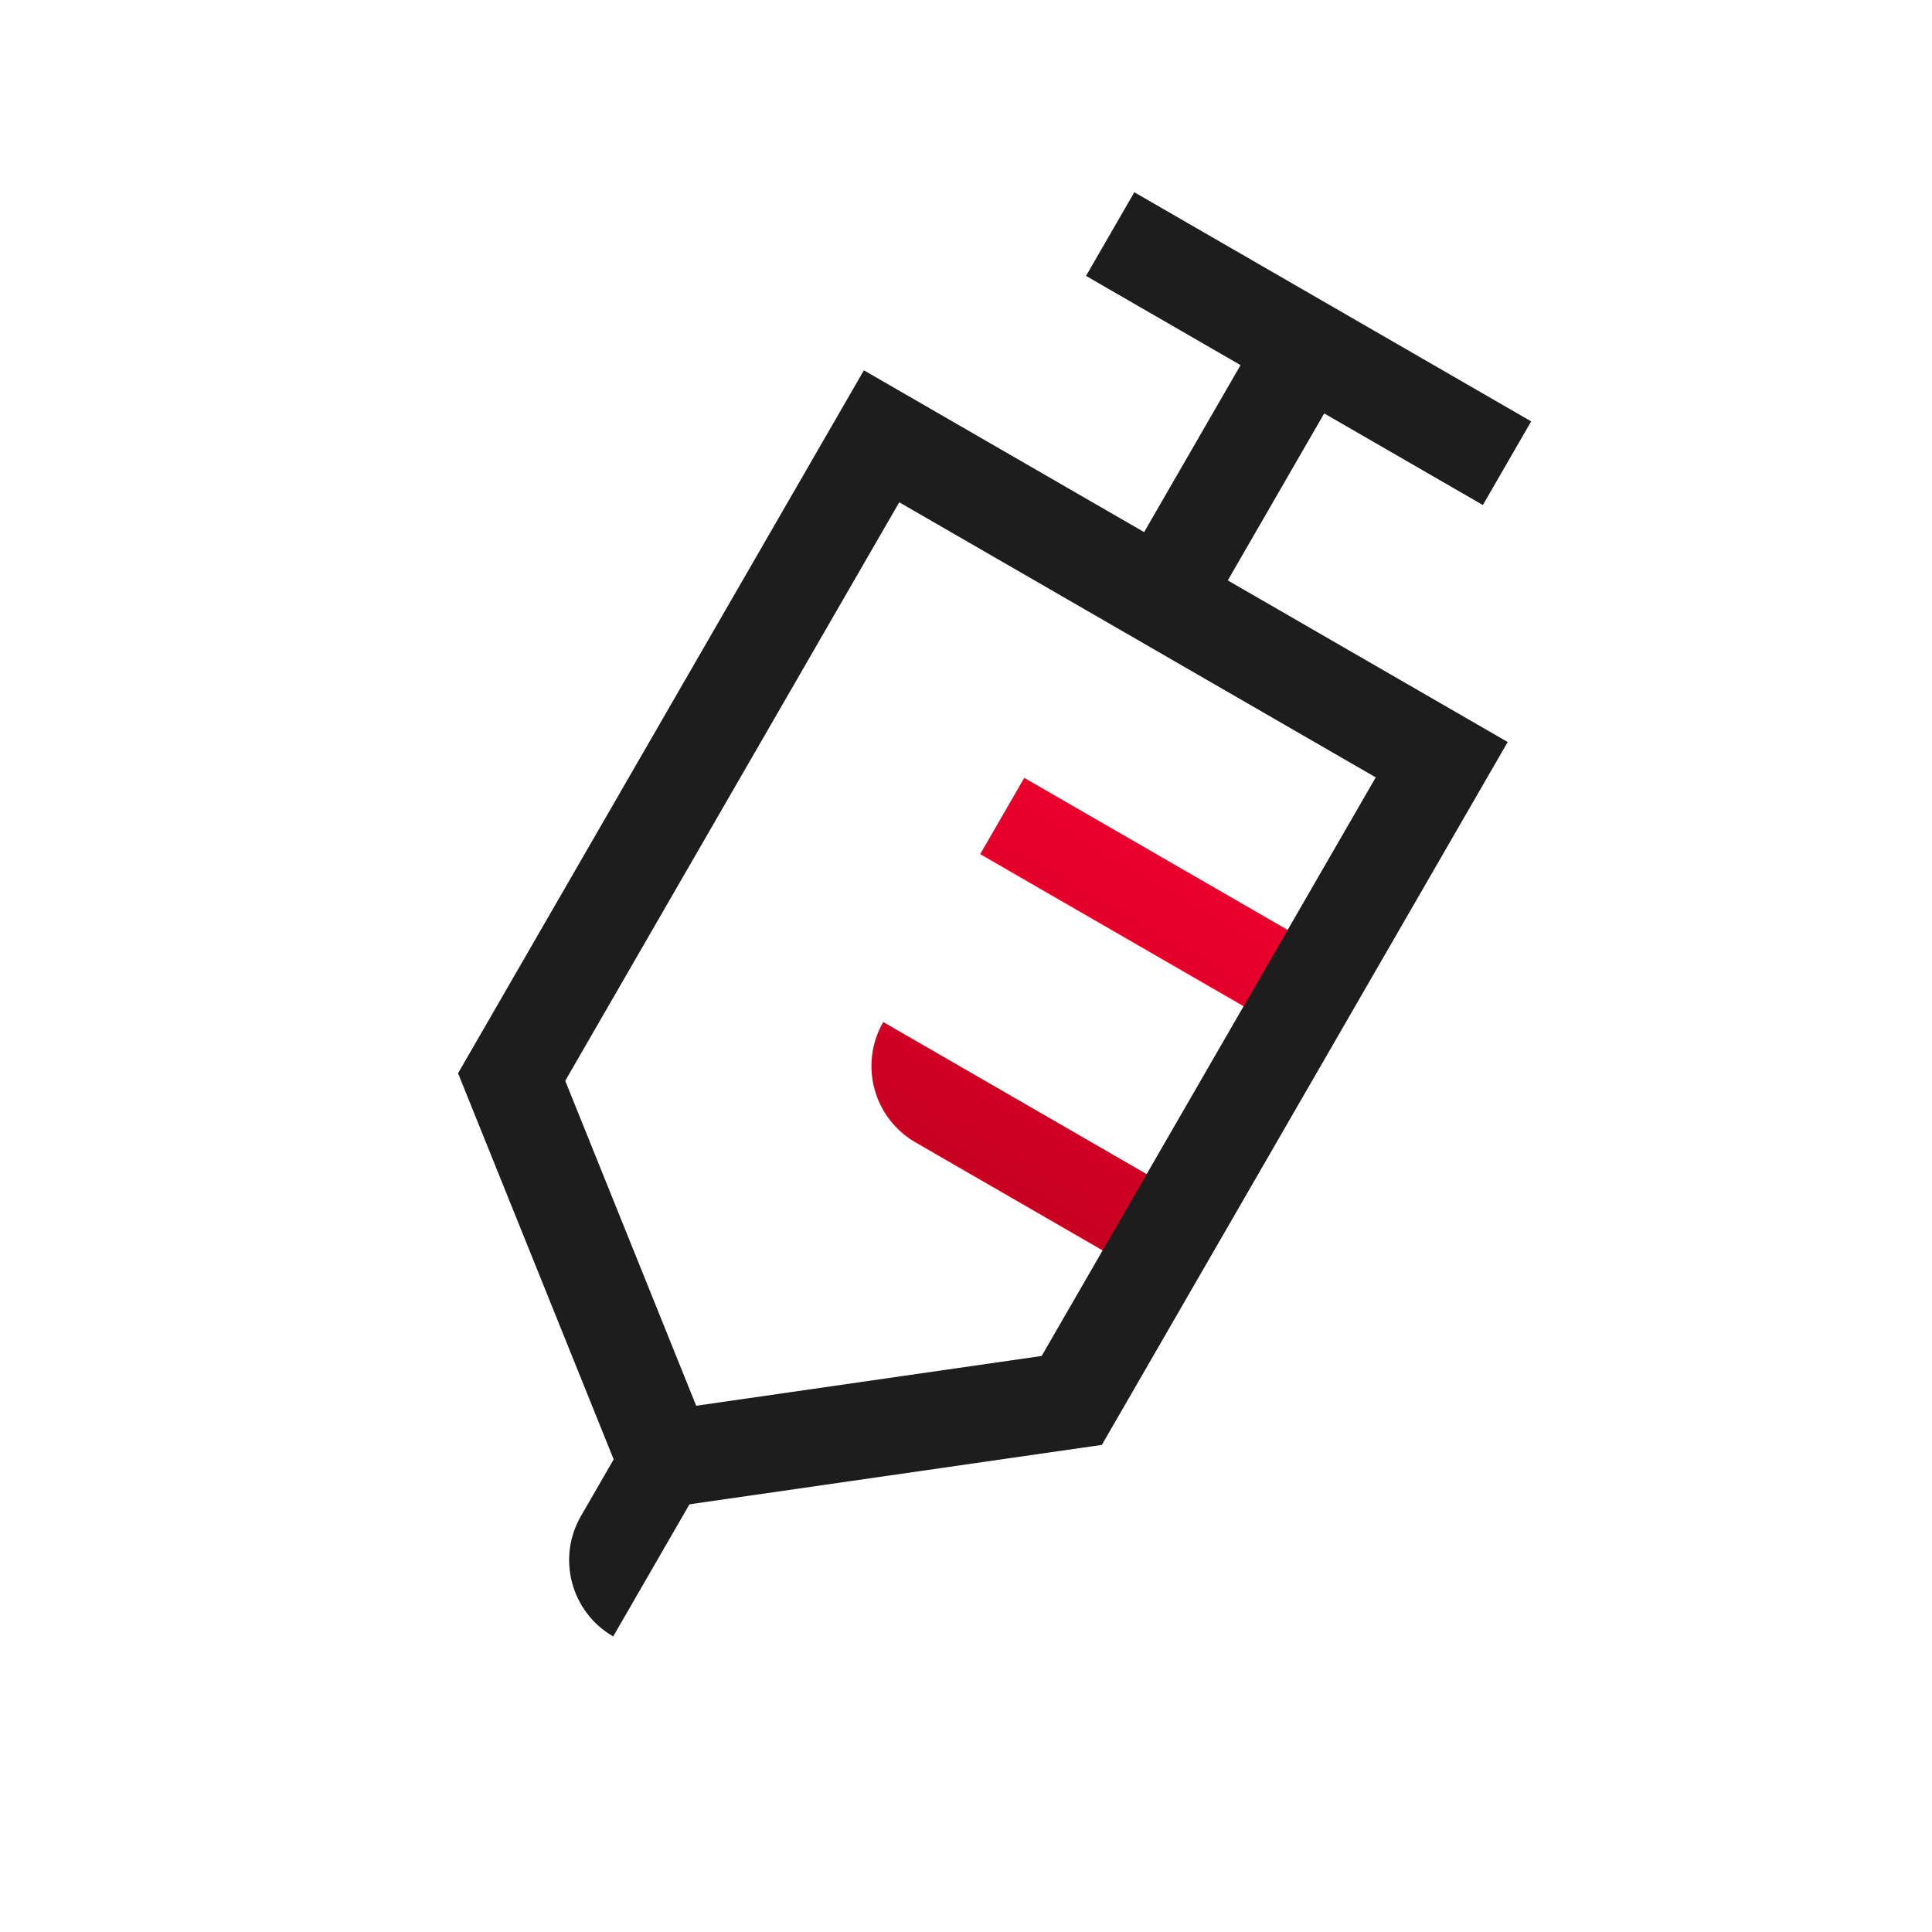 <svg width="64" height="64" viewBox="0 0 64 64" fill="none" xmlns="http://www.w3.org/2000/svg">
<path d="M39.371 39.693L37.912 42.221L30.328 37.843C28.931 37.037 28.453 35.251 29.259 33.855L39.371 39.693ZM44.042 31.604L42.582 34.132L32.47 28.294L33.93 25.766L44.042 31.604Z" fill="url(#paint0_linear_40008951_15443)"/>
<path d="M39.07 18.802L43.863 10.5" stroke="#1D1D1D" stroke-width="3.2" stroke-miterlimit="10"/>
<path d="M36.776 7.754L49.922 15.344" stroke="#1D1D1D" stroke-width="3.2" stroke-miterlimit="10"/>
<path d="M35.504 46.391L47.759 25.166L29.203 14.453L16.949 35.678L22.048 48.33L35.504 46.391Z" stroke="#1D1D1D" stroke-width="3.2" stroke-miterlimit="10"/>
<path d="M23.524 48.647L20.313 54.209C18.917 53.403 18.439 51.617 19.245 50.221L20.996 47.188L23.524 48.647Z" fill="#1D1D1D"/>
<defs>
<linearGradient id="paint0_linear_40008951_15443" x1="38.986" y1="28.685" x2="32.856" y2="39.302" gradientUnits="userSpaceOnUse">
<stop stop-color="#EA002C"/>
<stop offset="1" stop-color="#C70020"/>
</linearGradient>
</defs>
</svg>
